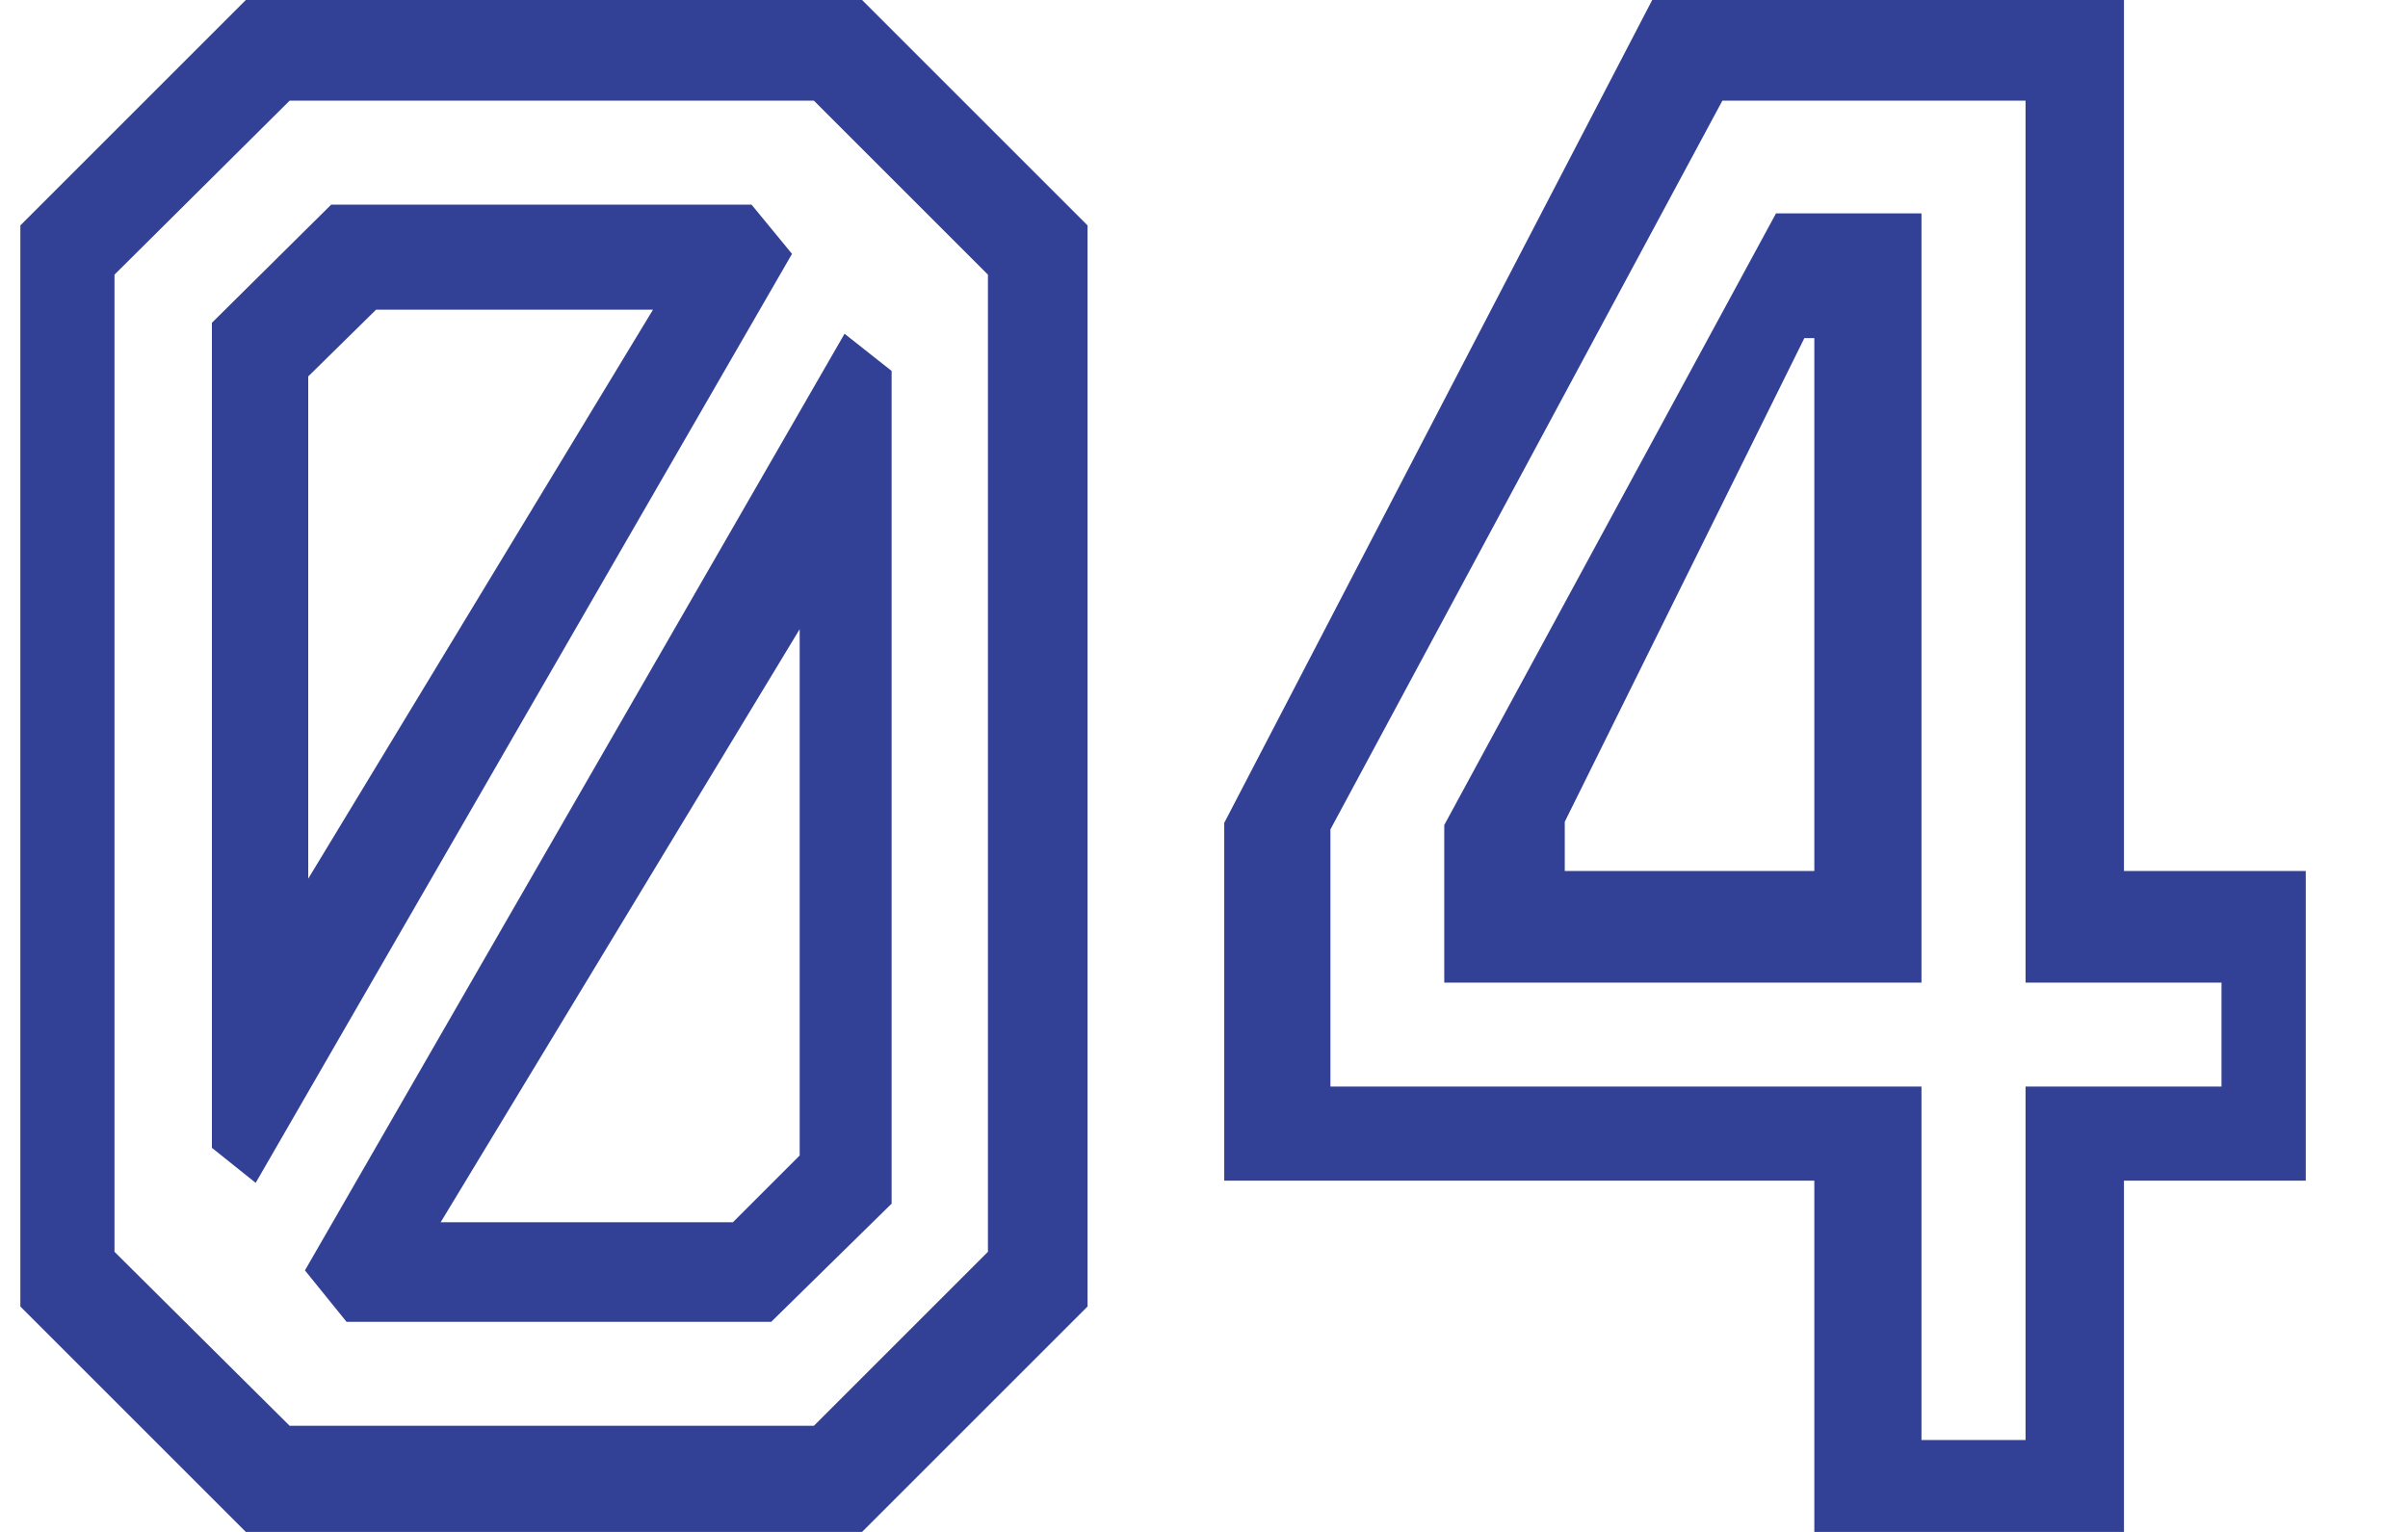 <?xml version="1.0" encoding="UTF-8"?> <svg xmlns="http://www.w3.org/2000/svg" width="22" height="14" viewBox="0 0 22 14" fill="none"><path d="M2.246 14L0.186 11.94V2.06L2.246 -9.53674e-07H7.876L9.936 2.06V11.94L7.876 14H2.246ZM4.026 11.17H6.696L7.306 10.56V5.75L4.026 11.17ZM3.166 12.08L2.786 11.61L7.716 3.05L8.146 3.39V11L7.046 12.08H3.166ZM2.646 13.03H7.436L9.026 11.44V2.51L7.436 0.92H2.646L1.046 2.51V11.44L2.646 13.03ZM1.936 10.49V2.95L3.026 1.87H6.866L7.236 2.32L2.336 10.81L1.936 10.49ZM2.816 8.03L5.966 2.83H3.436L2.816 3.44V8.03ZM16.576 14V10.79H11.185V7.52L15.095 -9.53674e-07H19.405V7.96H21.066V10.79H19.405V14H16.576ZM17.555 13.16H18.506V9.93H20.296V8.98H18.506V0.92H15.736L12.155 7.58V9.93H17.555V13.16ZM13.195 8.98V7.54L16.226 1.95H17.555V8.98H13.195ZM14.296 7.96H16.576V3.09H16.485L14.296 7.51V7.96Z" fill="#324195"></path></svg> 